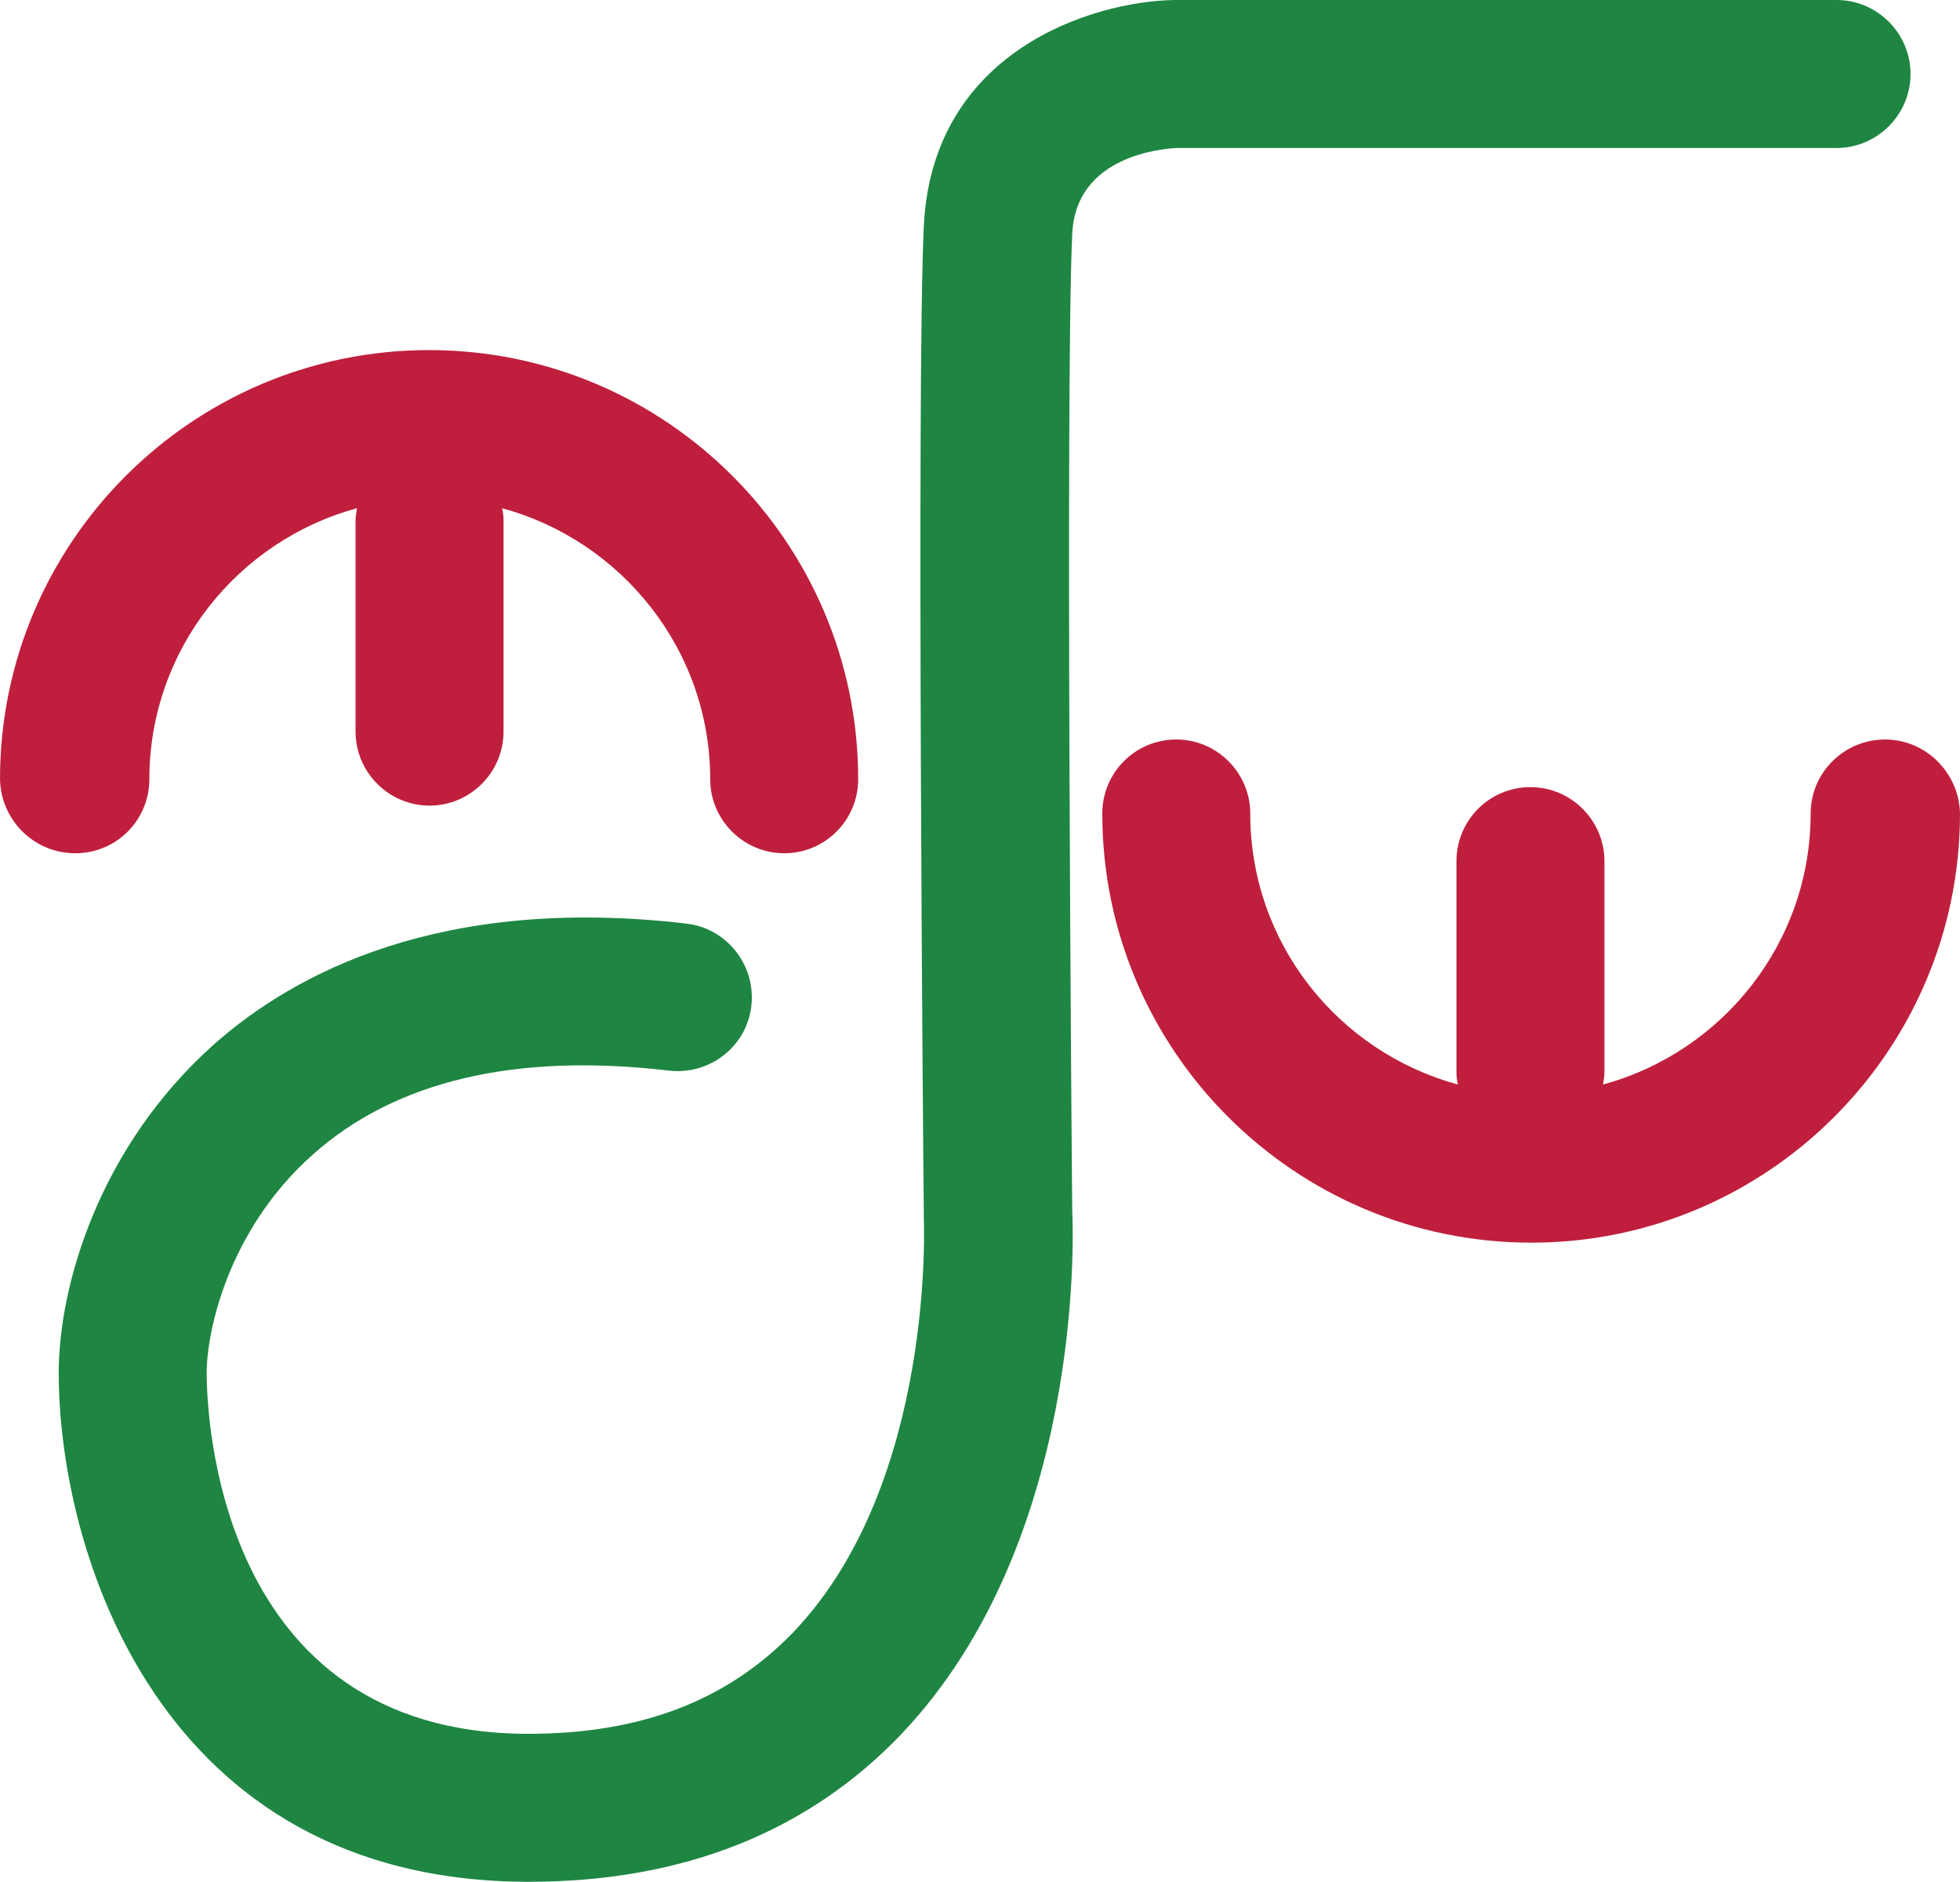 <?xml version="1.0" encoding="utf-8"?>
<!-- Generator: Adobe Illustrator 27.4.0, SVG Export Plug-In . SVG Version: 6.00 Build 0)  -->
<svg version="1.1" id="レイヤー_1" xmlns="http://www.w3.org/2000/svg" xmlns:xlink="http://www.w3.org/1999/xlink" x="0px"
	 y="0px" viewBox="0 0 423.9 406.9" style="enable-background:new 0 0 423.9 406.9;" xml:space="preserve">
<style type="text/css">
	.st0{fill:#1E8642;}
	.st1{fill:#BF1F3D;}
</style>
<g>
	<path class="st0" d="M114.4,406.9c-80.4,0-101.7-72-101.7-110c0-19,8.8-49,33.6-71.1c17.3-15.3,48.9-32.3,102.1-26.1
		c8.8,1,15.1,9,14.1,17.8s-9,15-17.8,14c-33.2-3.9-59.2,2.2-77.1,18.2c-18.1,16.1-22.9,37.9-22.9,47.2c0,8,1.9,78,69.6,78
		c24.5,0,43.2-7.3,57.4-22.1c30.7-32.3,28.1-89.1,28.1-89.6c0-0.2,0-0.5,0-0.7c-0.1-7.4-1.6-180.6,0-213.6
		C201.6,11.1,236.1,0.3,254,0h143.2c8.8,0,16,7.2,16,16s-7.2,16-16,16H254.4c-3.2,0.2-21.7,1.7-22.5,18.5
		c-1.5,31.5-0.1,203.1,0,211.4c0.3,6.3,2.1,71.9-36.9,113C174.8,396.1,147.7,406.9,114.4,406.9z"/>
	<path class="st1" d="M407.7,159.9c-8.9,0-16.1,7.2-16.1,16c0,28-19.1,51.6-44.9,58.6c0.1-0.8,0.3-1.7,0.3-2.6v-45.7
		c0-8.8-7.2-16-16-16c-8.9,0-16,7.2-16,16v45.7c0,0.9,0.1,1.8,0.3,2.6c-25.8-7-44.9-30.5-44.9-58.6c0-8.8-7.2-16-16-16
		c-8.9,0-16,7.2-16,16c0,51.2,41.6,92.8,92.8,92.8c51.1,0,92.7-41.6,92.7-92.8C423.7,167.1,416.5,159.9,407.7,159.9z"/>
	<path class="st1" d="M16.3,184.5c8.9,0,16-7.2,16-16c0-28,19.1-51.6,44.9-58.6c-0.1,0.9-0.3,1.7-0.3,2.6v45.7c0,8.8,7.2,16,16,16
		s16-7.2,16-16v-45.7c0-0.9-0.1-1.7-0.3-2.6c25.8,7,45,30.6,45,58.6c0,8.8,7.2,16,16,16c8.9,0,16-7.2,16-16
		c0-51.2-41.6-92.8-92.8-92.8S0,117.3,0,168.5C0.2,177.4,7.4,184.5,16.3,184.5z"/>
</g>
</svg>
